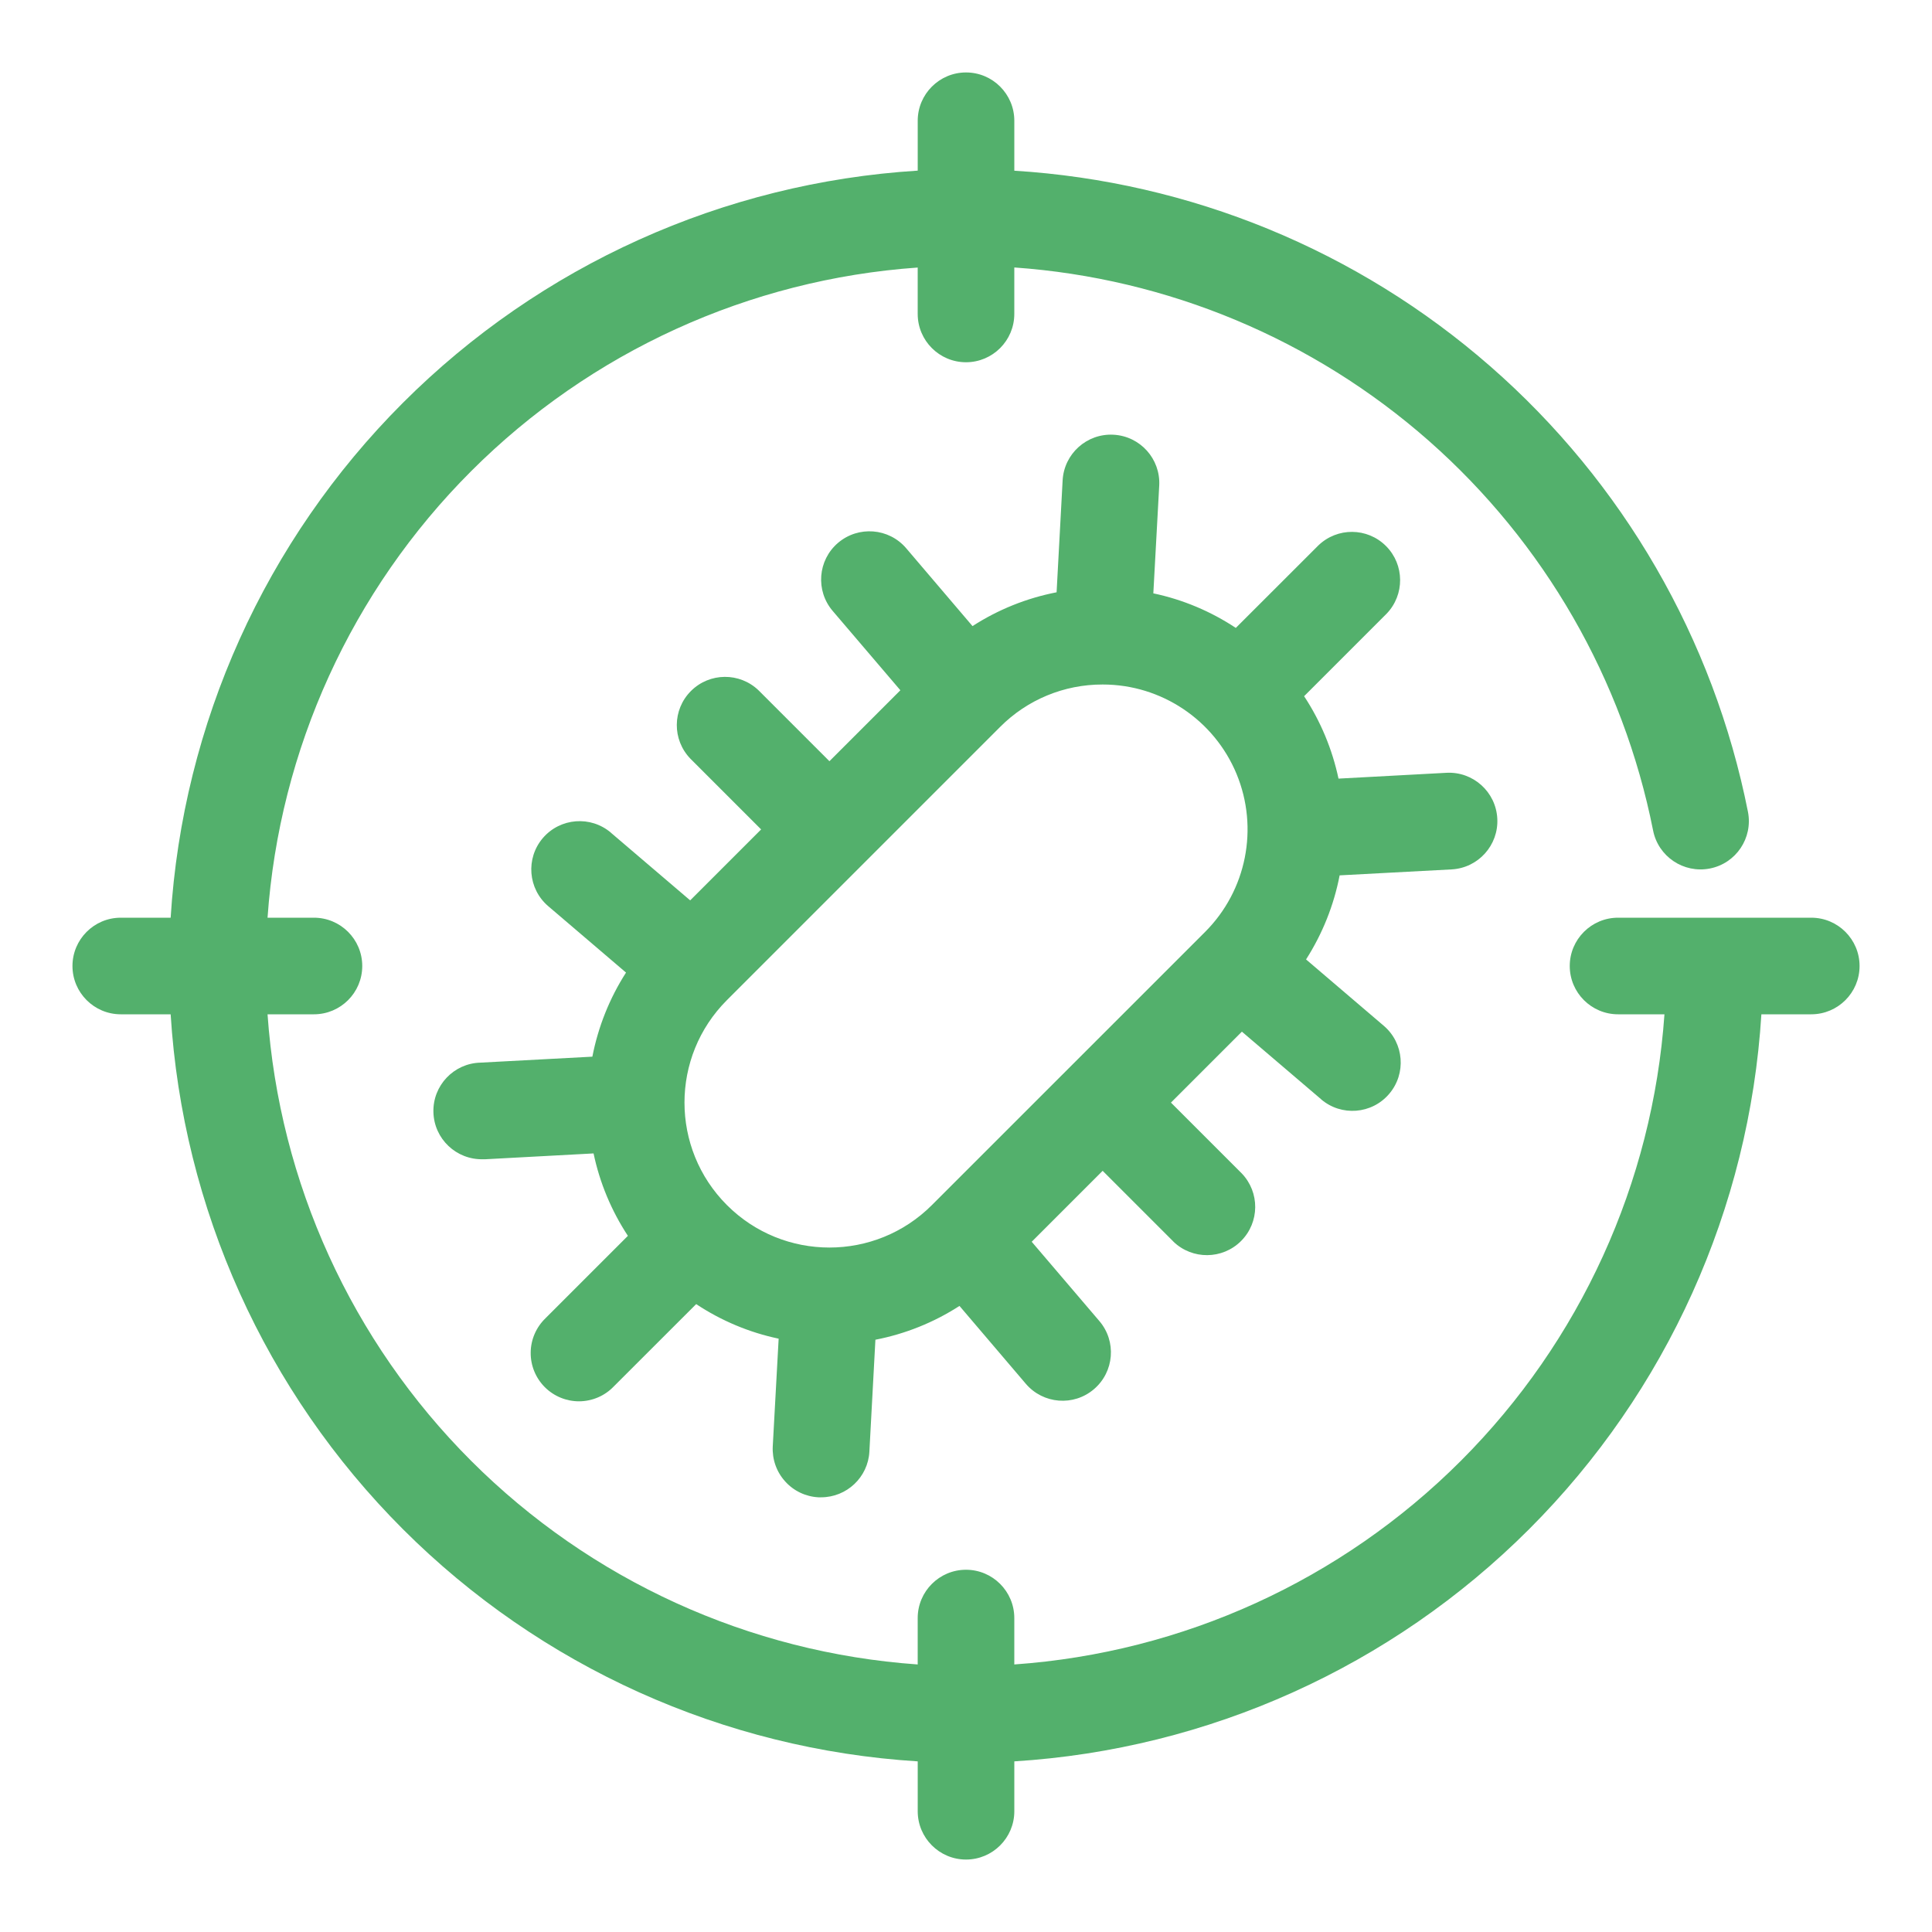 <?xml version="1.0" encoding="UTF-8"?>
<svg xmlns="http://www.w3.org/2000/svg" fill="#53B06C" width="100%" height="100%" version="1.1" viewBox="0 0 100 100">
  <g>
    <path d="m75.133 45c1.383-0.074 2.441-1.254 2.367-2.633-0.074-1.383-1.254-2.441-2.633-2.367l-5.586 0.301c-0.324-1.52-0.926-2.969-1.781-4.266l4.269-4.269c0.945-0.98 0.934-2.539-0.031-3.504-0.965-0.965-2.523-0.977-3.504-0.027l-4.269 4.266c-1.297-0.859-2.746-1.469-4.269-1.789l0.305-5.578c0.074-1.379-0.984-2.559-2.367-2.633-1.379-0.074-2.559 0.984-2.633 2.367l-0.312 5.793v-0.004c-1.551 0.301-3.027 0.895-4.352 1.75l-3.434-4.031c-0.898-1.051-2.477-1.172-3.527-0.277-1.051 0.898-1.172 2.477-0.273 3.527l3.5 4.102-3.672 3.672-3.664-3.664c-0.98-0.945-2.539-0.934-3.504 0.031-0.965 0.965-0.977 2.523-0.027 3.504l3.66 3.66-3.672 3.672-4.102-3.5h0.004c-1.051-0.898-2.629-0.773-3.527 0.273-0.898 1.051-0.773 2.629 0.277 3.527l4.027 3.438c-0.852 1.328-1.441 2.805-1.742 4.352l-5.793 0.309c-1.383 0.035-2.473 1.188-2.434 2.566 0.035 1.383 1.188 2.469 2.566 2.434h0.137l5.586-0.301c0.32 1.52 0.922 2.965 1.777 4.266l-4.269 4.269c-0.48 0.465-0.758 1.105-0.762 1.773-0.008 0.672 0.258 1.316 0.73 1.789 0.477 0.477 1.121 0.738 1.789 0.734 0.672-0.008 1.312-0.281 1.777-0.766l4.269-4.266c1.297 0.859 2.746 1.469 4.269 1.789l-0.305 5.574c-0.035 0.664 0.191 1.316 0.637 1.809 0.441 0.496 1.066 0.793 1.727 0.828h0.137c1.328 0 2.43-1.039 2.5-2.363l0.312-5.793c1.551-0.301 3.027-0.895 4.352-1.75l3.434 4.031c0.898 1.051 2.477 1.176 3.527 0.277 1.051-0.898 1.176-2.477 0.277-3.527l-3.5-4.102 3.672-3.672 3.66 3.66v0.004c0.98 0.945 2.539 0.934 3.504-0.031 0.965-0.965 0.977-2.523 0.031-3.504l-3.66-3.66 3.672-3.672 4.102 3.5h-0.004c1.047 0.898 2.629 0.773 3.523-0.277 0.898-1.047 0.773-2.629-0.273-3.523l-4.027-3.438c0.848-1.328 1.441-2.805 1.738-4.352zm-26.898 17.375c-2.93 2.93-7.68 2.93-10.609 0s-2.93-7.68 0-10.609l14.141-14.141c1.402-1.41 3.312-2.199 5.301-2.195h0.016-0.004c3.031 0 5.766 1.832 6.926 4.633 1.156 2.801 0.516 6.027-1.629 8.172z"></path>
    <path d="m93.75 47.5h-10c-1.379 0-2.5 1.121-2.5 2.5s1.121 2.5 2.5 2.5h2.402c-0.613 8.723-4.356 16.93-10.539 23.113-6.184 6.184-14.391 9.926-23.113 10.539v-2.402c0-1.379-1.121-2.5-2.5-2.5s-2.5 1.121-2.5 2.5v2.402c-8.723-0.613-16.93-4.356-23.113-10.539-6.184-6.184-9.926-14.391-10.539-23.113h2.402c1.379 0 2.5-1.121 2.5-2.5s-1.121-2.5-2.5-2.5h-2.402c0.613-8.723 4.356-16.93 10.539-23.113 6.184-6.184 14.391-9.926 23.113-10.539v2.402c0 1.379 1.121 2.5 2.5 2.5s2.5-1.121 2.5-2.5v-2.406c7.945 0.559 15.484 3.711 21.461 8.977 5.973 5.266 10.051 12.352 11.602 20.16 0.266 1.355 1.582 2.238 2.938 1.973s2.238-1.578 1.973-2.934c-1.777-8.949-6.465-17.055-13.336-23.059-6.867-6.004-15.531-9.562-24.637-10.125v-2.586c0-1.379-1.121-2.5-2.5-2.5s-2.5 1.121-2.5 2.5v2.582c-10.051 0.625-19.527 4.898-26.648 12.02-7.121 7.121-11.395 16.598-12.02 26.648h-2.582c-1.379 0-2.5 1.121-2.5 2.5s1.121 2.5 2.5 2.5h2.582c0.625 10.051 4.898 19.527 12.02 26.648 7.121 7.121 16.598 11.395 26.648 12.02v2.582c0 1.379 1.121 2.5 2.5 2.5s2.5-1.121 2.5-2.5v-2.582c10.051-0.625 19.527-4.898 26.648-12.02 7.121-7.121 11.395-16.598 12.02-26.648h2.582c1.379 0 2.5-1.121 2.5-2.5s-1.121-2.5-2.5-2.5z"></path>
  </g>
</svg>
